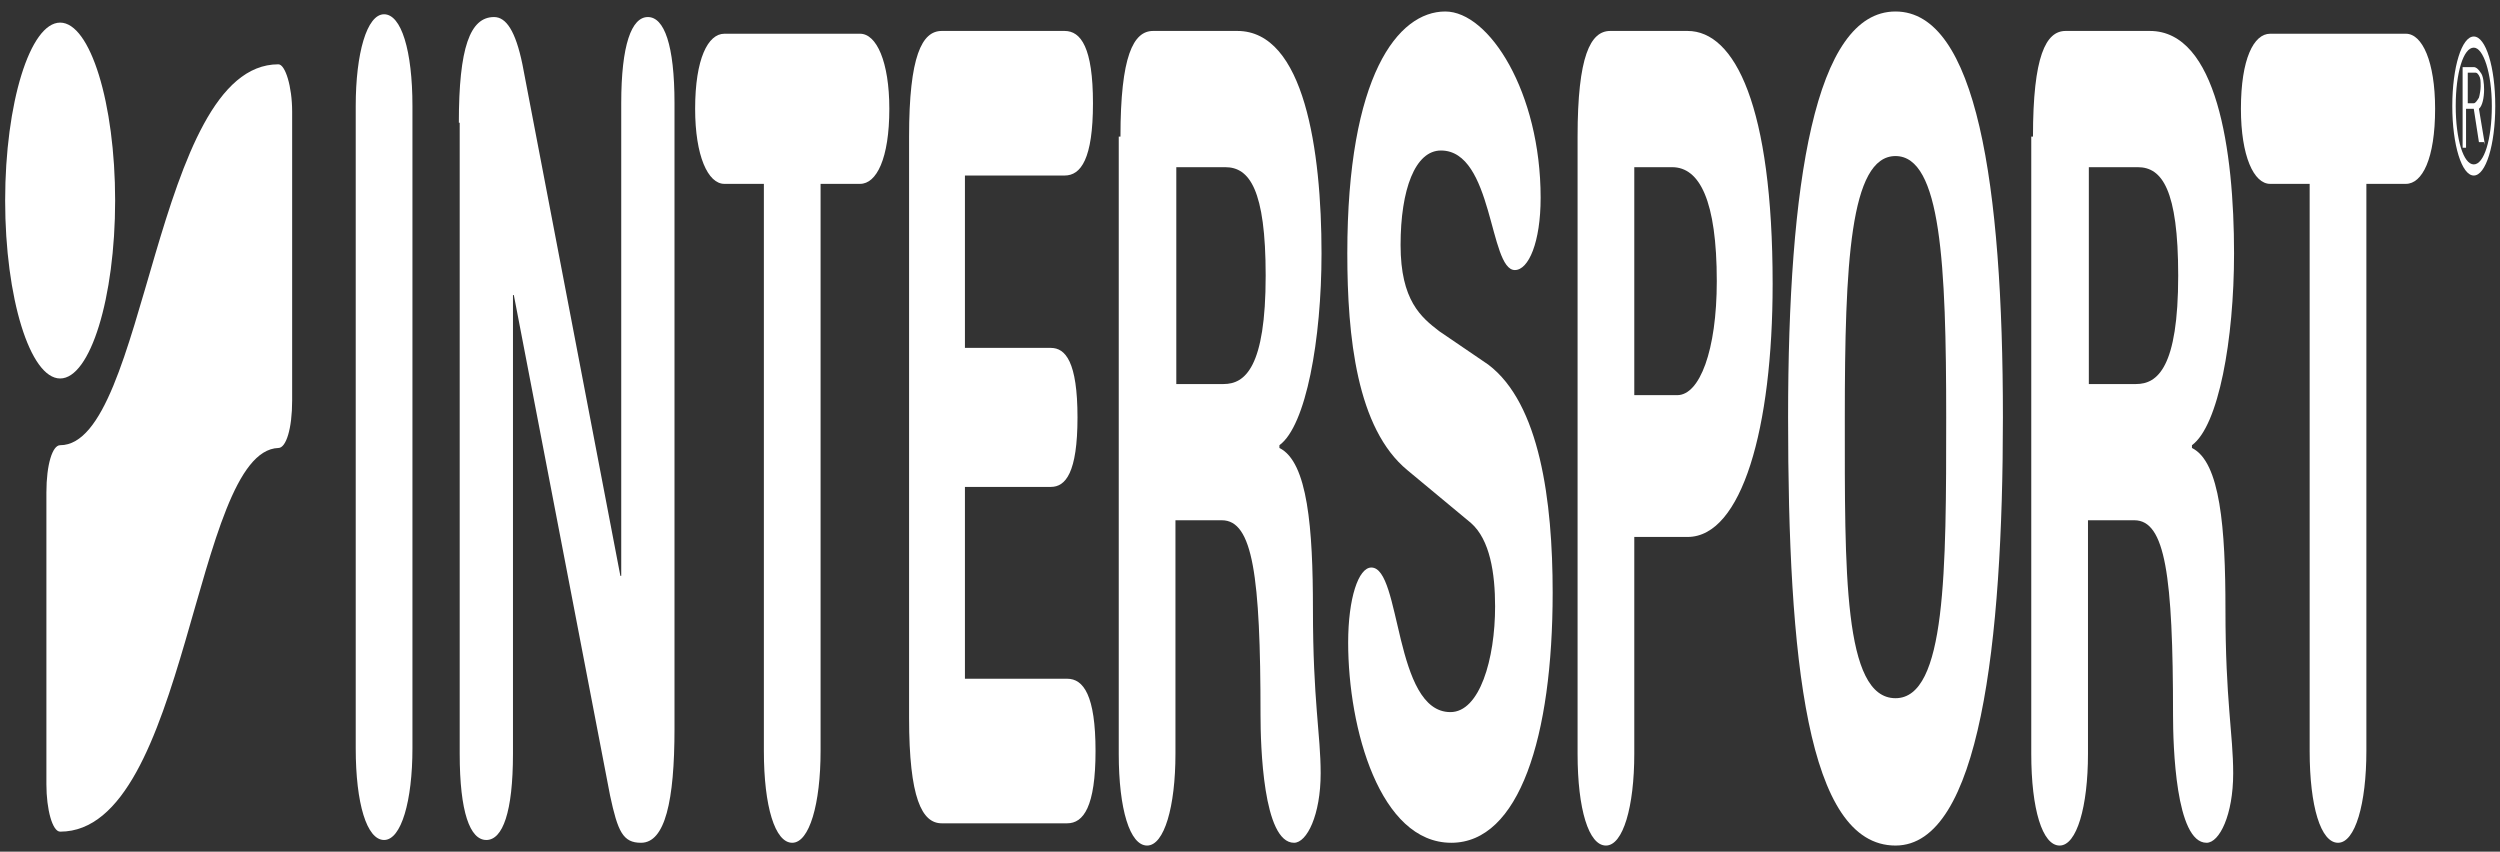 <svg width="182" height="62" viewBox="0 0 182 62" fill="none" xmlns="http://www.w3.org/2000/svg">
<rect x="0" y="0" width="182" height="62" fill="#333333" stroke="none"/>
<path d="M25.897 7.718C25.897 3.873 26.71 1.039 27.961 1.039C29.212 1.039 30.026 3.67 30.026 7.718V54.472C30.026 58.318 29.212 61.151 27.961 61.151C26.71 61.151 25.897 58.52 25.897 54.472V7.718Z" fill="white"/>
<path d="M33.404 8.933C33.404 3.468 34.217 1.241 35.968 1.241C36.844 1.241 37.532 2.253 38.032 4.682L45.163 41.923H45.226V7.516C45.226 3.265 45.977 1.241 47.165 1.241C48.354 1.241 49.104 3.265 49.104 7.516V53.055C49.104 58.318 48.416 61.354 46.665 61.354C45.351 61.354 44.976 60.544 44.413 57.913L37.407 21.481H37.344V54.877C37.344 59.127 36.594 61.151 35.405 61.151C34.217 61.151 33.466 59.127 33.466 54.877V8.933H33.404Z" fill="white"/>
<path d="M55.61 13.385H52.733C51.544 13.385 50.606 11.361 50.606 7.921C50.606 4.277 51.544 2.456 52.733 2.456H62.616C63.804 2.456 64.743 4.48 64.743 7.921C64.743 11.564 63.804 13.385 62.616 13.385H59.738V54.674C59.738 58.52 58.925 61.354 57.674 61.354C56.423 61.354 55.61 58.722 55.61 54.674V13.385Z" fill="white"/>
<path d="M66.181 9.945C66.181 4.075 67.12 2.253 68.558 2.253H77.504C78.692 2.253 79.568 3.468 79.568 7.516C79.568 11.564 78.692 12.778 77.504 12.778H70.247V25.327H76.503C77.566 25.327 78.442 26.339 78.442 30.387C78.442 34.435 77.566 35.447 76.503 35.447H70.247V49.412H77.691C78.88 49.412 79.755 50.627 79.755 54.674C79.755 58.722 78.88 59.937 77.691 59.937H68.558C67.12 59.937 66.181 58.115 66.181 52.246V9.945Z" fill="white"/>
<path d="M85.635 27.958H89.076C90.64 27.958 92.141 26.744 92.141 20.064C92.141 13.79 90.953 12.171 89.201 12.171H85.635V27.958ZM81.57 9.945C81.57 4.075 82.508 2.253 83.947 2.253H90.077C94.956 2.253 96.207 10.957 96.207 18.445C96.207 24.72 95.081 30.994 93.142 32.411V32.613C95.206 33.625 95.582 38.483 95.582 44.352C95.582 51.031 96.144 53.46 96.144 56.294C96.144 59.33 95.144 61.354 94.205 61.354C91.953 61.354 91.766 54.27 91.766 52.043C91.766 41.923 91.203 37.875 88.951 37.875H85.573V54.877C85.573 58.722 84.76 61.556 83.509 61.556C82.258 61.556 81.445 58.925 81.445 54.877V9.945H81.57Z" fill="white"/>
<path d="M152.067 27.958H155.508C157.071 27.958 158.573 26.744 158.573 20.064C158.573 13.79 157.384 12.171 155.633 12.171H152.067V27.958ZM148.001 9.945C148.001 4.075 148.94 2.253 150.378 2.253H156.508C161.388 2.253 162.639 10.957 162.639 18.445C162.639 24.72 161.513 30.994 159.574 32.411V32.613C161.638 33.625 162.013 38.483 162.013 44.352C162.013 51.031 162.576 53.46 162.576 56.294C162.576 59.33 161.575 61.354 160.637 61.354C158.385 61.354 158.197 54.27 158.197 52.043C158.197 41.923 157.634 37.875 155.382 37.875H152.005V54.877C152.005 58.722 151.191 61.556 149.94 61.556C148.689 61.556 147.876 58.925 147.876 54.877V9.945H148.001Z" fill="white"/>
<path d="M108.342 26.541C112.096 29.375 113.034 36.459 113.034 43.138C113.034 53.663 110.594 61.354 105.653 61.354C100.461 61.354 98.146 53.055 98.146 46.781C98.146 43.543 98.897 41.316 99.835 41.316C102.024 41.316 101.461 51.841 105.59 51.841C107.717 51.841 108.843 47.995 108.843 44.15C108.843 41.721 108.467 39.292 107.091 38.078L102.462 34.232C98.772 31.196 98.084 24.517 98.084 18.445C98.084 5.492 101.774 0.837 105.215 0.837C108.405 0.837 112.158 6.706 112.158 14.397C112.158 17.636 111.282 19.66 110.282 19.66C108.405 19.66 108.718 10.957 104.902 10.957C103.025 10.957 101.962 13.79 101.962 17.838C101.962 21.886 103.463 23.1 104.777 24.112L108.342 26.541Z" fill="white"/>
<path d="M118.914 28.767H122.104C123.73 28.767 124.982 25.529 124.982 20.469C124.982 14.6 123.73 12.171 121.729 12.171H118.976V28.767H118.914ZM114.848 9.945C114.848 4.075 115.786 2.253 117.225 2.253H122.855C126.295 2.253 129.048 7.718 129.048 20.672C129.048 31.196 126.796 39.09 122.855 39.09H118.976V54.877C118.976 58.722 118.163 61.556 116.912 61.556C115.661 61.556 114.848 58.925 114.848 54.877V9.945Z" fill="white"/>
<path d="M137.993 50.829C141.683 50.829 141.683 41.519 141.683 30.387C141.683 19.255 141.308 11.361 137.993 11.361C134.677 11.361 134.302 19.255 134.302 30.387C134.302 41.519 134.177 50.829 137.993 50.829ZM137.993 0.837C143.873 0.837 145.812 13.385 145.812 30.387C145.812 46.781 144.123 61.556 137.993 61.556C131.55 61.556 130.173 47.995 130.173 30.387C130.173 13.385 132.113 0.837 137.993 0.837Z" fill="white"/>
<path d="M168.143 13.385H165.266C164.077 13.385 163.139 11.361 163.139 7.921C163.139 4.277 164.077 2.456 165.266 2.456H175.149C176.338 2.456 177.276 4.48 177.276 7.921C177.276 11.564 176.338 13.385 175.149 13.385H172.272V54.674C172.272 58.52 171.459 61.354 170.208 61.354C168.957 61.354 168.143 58.722 168.143 54.674V13.385Z" fill="white"/>
<path d="M179.653 7.313V5.289H180.154C180.279 5.289 180.341 5.289 180.466 5.492C180.591 5.694 180.591 5.897 180.591 6.301C180.591 6.504 180.529 6.909 180.466 7.111C180.341 7.313 180.216 7.516 180.091 7.516H179.653V7.313ZM180.904 10.552L180.466 7.92C180.717 7.718 180.842 7.111 180.842 6.504C180.842 6.099 180.779 5.492 180.591 5.289C180.466 5.087 180.279 4.885 180.091 4.885H179.278V10.754H179.528V7.92H180.091L180.466 10.349H180.904V10.552Z" fill="white"/>
<path d="M180.091 3.468C179.34 3.468 178.777 5.289 178.777 7.718C178.777 10.147 179.34 11.969 180.091 11.969C180.842 11.969 181.405 10.147 181.405 7.718C181.405 5.289 180.779 3.468 180.091 3.468ZM180.091 12.778C179.215 12.778 178.527 10.552 178.527 7.718C178.527 4.885 179.215 2.658 180.091 2.658C180.967 2.658 181.655 4.885 181.655 7.718C181.655 10.552 180.967 12.778 180.091 12.778Z" fill="white"/>
<path d="M0.375 14.6C0.375 7.516 2.189 1.646 4.379 1.646C6.568 1.646 8.382 7.516 8.382 14.6C8.382 21.684 6.568 27.553 4.379 27.553C2.189 27.553 0.375 21.684 0.375 14.6Z" fill="white"/>
<path d="M4.379 60.544C3.816 60.544 3.378 58.925 3.378 57.103V35.851C3.378 33.827 3.816 32.411 4.379 32.411C10.697 32.411 11.197 4.682 20.267 4.682C20.768 4.682 21.268 6.301 21.268 8.123V29.172C21.268 31.196 20.83 32.613 20.267 32.613C14.075 32.815 13.699 60.544 4.379 60.544Z" fill="white"/>
</svg>

